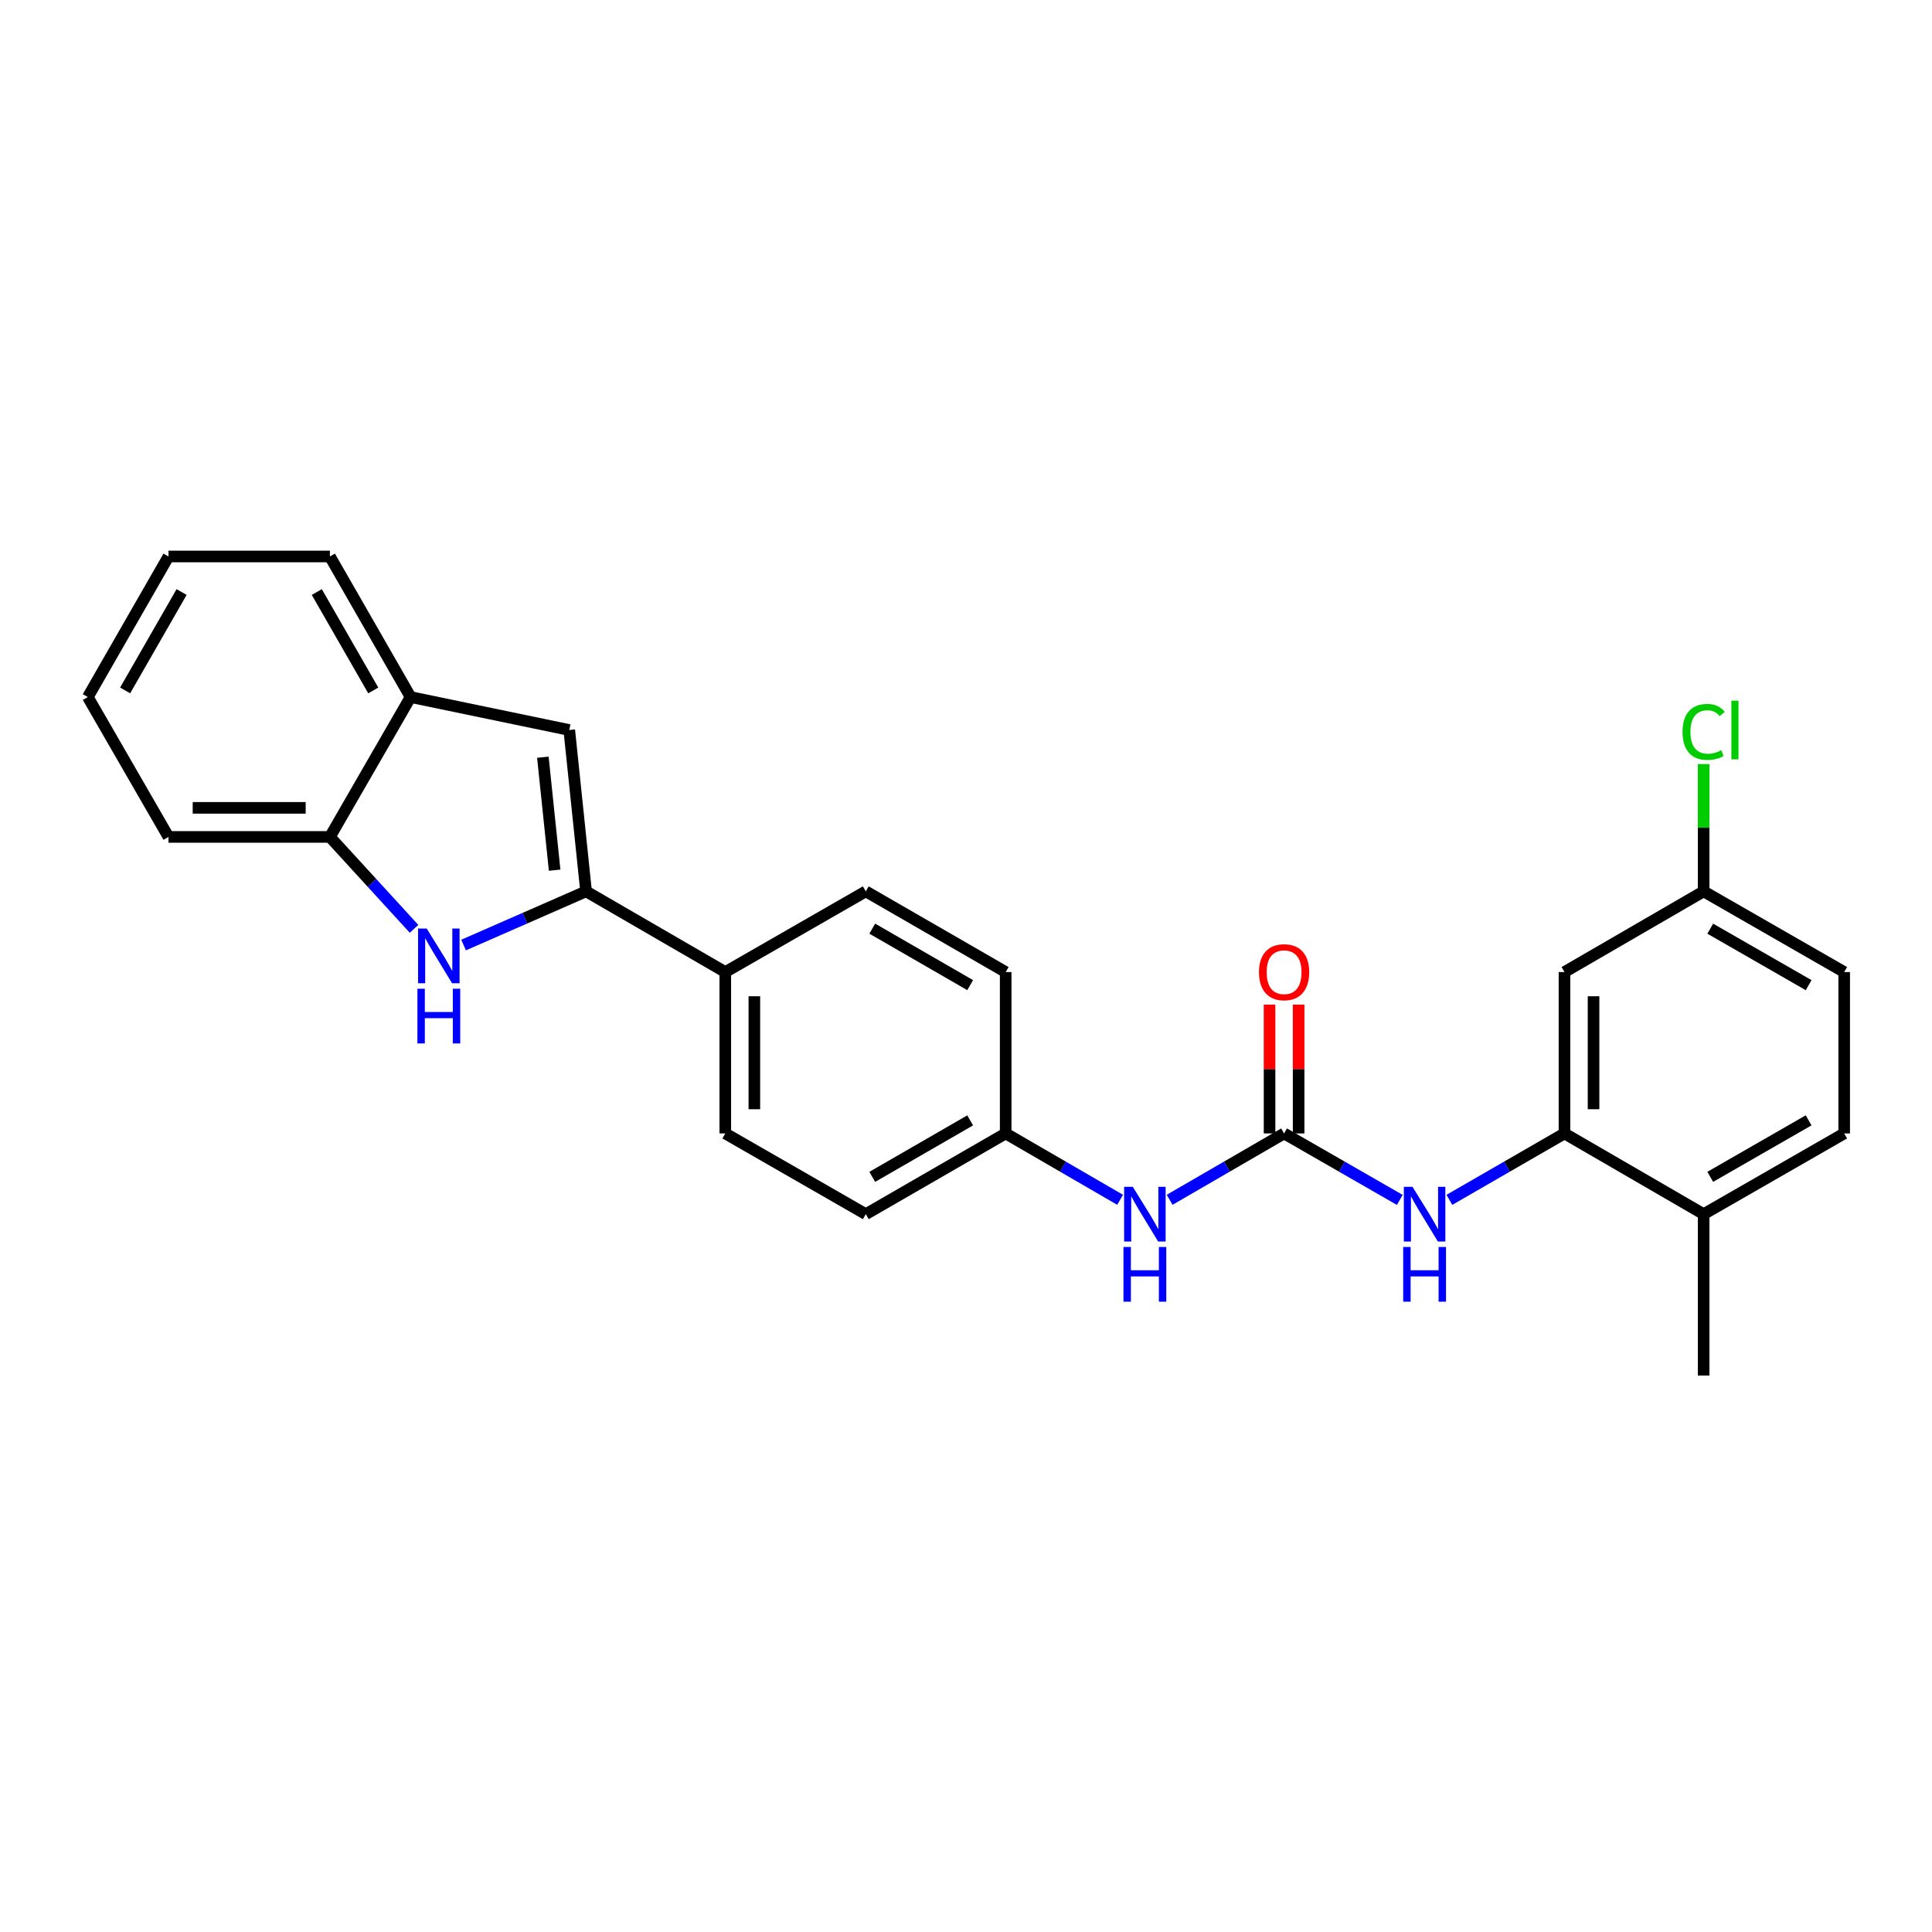 <?xml version='1.0' encoding='iso-8859-1'?>
<svg version='1.1' baseProfile='full'
              xmlns='http://www.w3.org/2000/svg'
                      xmlns:rdkit='http://www.rdkit.org/xml'
                      xmlns:xlink='http://www.w3.org/1999/xlink'
                  xml:space='preserve'
width='1000px' height='1000px' viewBox='0 0 1000 1000'>
<!-- END OF HEADER -->
<rect style='opacity:1.0;fill:#FFFFFF;stroke:none' width='1000' height='1000' x='0' y='0'> </rect>
<path class='bond-0' d='M 303.352,461.368 L 271.653,475.262' style='fill:none;fill-rule:evenodd;stroke:#000000;stroke-width:6px;stroke-linecap:butt;stroke-linejoin:miter;stroke-opacity:1' />
<path class='bond-0' d='M 271.653,475.262 L 239.953,489.157' style='fill:none;fill-rule:evenodd;stroke:#0000FF;stroke-width:6px;stroke-linecap:butt;stroke-linejoin:miter;stroke-opacity:1' />
<path class='bond-2' d='M 303.352,461.368 L 294.643,377.851' style='fill:none;fill-rule:evenodd;stroke:#000000;stroke-width:6px;stroke-linecap:butt;stroke-linejoin:miter;stroke-opacity:1' />
<path class='bond-2' d='M 287.082,450.401 L 280.985,391.939' style='fill:none;fill-rule:evenodd;stroke:#000000;stroke-width:6px;stroke-linecap:butt;stroke-linejoin:miter;stroke-opacity:1' />
<path class='bond-8' d='M 303.352,461.368 L 375.41,503.134' style='fill:none;fill-rule:evenodd;stroke:#000000;stroke-width:6px;stroke-linecap:butt;stroke-linejoin:miter;stroke-opacity:1' />
<path class='bond-5' d='M 214.305,480.764 L 192.53,456.978' style='fill:none;fill-rule:evenodd;stroke:#0000FF;stroke-width:6px;stroke-linecap:butt;stroke-linejoin:miter;stroke-opacity:1' />
<path class='bond-5' d='M 192.53,456.978 L 170.755,433.191' style='fill:none;fill-rule:evenodd;stroke:#000000;stroke-width:6px;stroke-linecap:butt;stroke-linejoin:miter;stroke-opacity:1' />
<path class='bond-1' d='M 664.643,586.668 L 635.026,603.839' style='fill:none;fill-rule:evenodd;stroke:#000000;stroke-width:6px;stroke-linecap:butt;stroke-linejoin:miter;stroke-opacity:1' />
<path class='bond-1' d='M 635.026,603.839 L 605.408,621.01' style='fill:none;fill-rule:evenodd;stroke:#0000FF;stroke-width:6px;stroke-linecap:butt;stroke-linejoin:miter;stroke-opacity:1' />
<path class='bond-4' d='M 664.643,586.668 L 694.588,603.869' style='fill:none;fill-rule:evenodd;stroke:#000000;stroke-width:6px;stroke-linecap:butt;stroke-linejoin:miter;stroke-opacity:1' />
<path class='bond-4' d='M 694.588,603.869 L 724.533,621.07' style='fill:none;fill-rule:evenodd;stroke:#0000FF;stroke-width:6px;stroke-linecap:butt;stroke-linejoin:miter;stroke-opacity:1' />
<path class='bond-10' d='M 672.166,586.668 L 672.166,553.325' style='fill:none;fill-rule:evenodd;stroke:#000000;stroke-width:6px;stroke-linecap:butt;stroke-linejoin:miter;stroke-opacity:1' />
<path class='bond-10' d='M 672.166,553.325 L 672.166,519.983' style='fill:none;fill-rule:evenodd;stroke:#FF0000;stroke-width:6px;stroke-linecap:butt;stroke-linejoin:miter;stroke-opacity:1' />
<path class='bond-10' d='M 657.121,586.668 L 657.121,553.325' style='fill:none;fill-rule:evenodd;stroke:#000000;stroke-width:6px;stroke-linecap:butt;stroke-linejoin:miter;stroke-opacity:1' />
<path class='bond-10' d='M 657.121,553.325 L 657.121,519.983' style='fill:none;fill-rule:evenodd;stroke:#FF0000;stroke-width:6px;stroke-linecap:butt;stroke-linejoin:miter;stroke-opacity:1' />
<path class='bond-6' d='M 294.643,377.851 L 212.513,360.791' style='fill:none;fill-rule:evenodd;stroke:#000000;stroke-width:6px;stroke-linecap:butt;stroke-linejoin:miter;stroke-opacity:1' />
<path class='bond-3' d='M 809.77,586.668 L 779.985,603.854' style='fill:none;fill-rule:evenodd;stroke:#000000;stroke-width:6px;stroke-linecap:butt;stroke-linejoin:miter;stroke-opacity:1' />
<path class='bond-3' d='M 779.985,603.854 L 750.199,621.04' style='fill:none;fill-rule:evenodd;stroke:#0000FF;stroke-width:6px;stroke-linecap:butt;stroke-linejoin:miter;stroke-opacity:1' />
<path class='bond-7' d='M 809.77,586.668 L 809.77,503.134' style='fill:none;fill-rule:evenodd;stroke:#000000;stroke-width:6px;stroke-linecap:butt;stroke-linejoin:miter;stroke-opacity:1' />
<path class='bond-7' d='M 824.815,574.138 L 824.815,515.664' style='fill:none;fill-rule:evenodd;stroke:#000000;stroke-width:6px;stroke-linecap:butt;stroke-linejoin:miter;stroke-opacity:1' />
<path class='bond-11' d='M 809.77,586.668 L 881.802,628.443' style='fill:none;fill-rule:evenodd;stroke:#000000;stroke-width:6px;stroke-linecap:butt;stroke-linejoin:miter;stroke-opacity:1' />
<path class='bond-21' d='M 170.755,433.191 L 87.213,433.191' style='fill:none;fill-rule:evenodd;stroke:#000000;stroke-width:6px;stroke-linecap:butt;stroke-linejoin:miter;stroke-opacity:1' />
<path class='bond-21' d='M 158.224,418.146 L 99.744,418.146' style='fill:none;fill-rule:evenodd;stroke:#000000;stroke-width:6px;stroke-linecap:butt;stroke-linejoin:miter;stroke-opacity:1' />
<path class='bond-26' d='M 170.755,433.191 L 212.513,360.791' style='fill:none;fill-rule:evenodd;stroke:#000000;stroke-width:6px;stroke-linecap:butt;stroke-linejoin:miter;stroke-opacity:1' />
<path class='bond-22' d='M 212.513,360.791 L 170.755,288.031' style='fill:none;fill-rule:evenodd;stroke:#000000;stroke-width:6px;stroke-linecap:butt;stroke-linejoin:miter;stroke-opacity:1' />
<path class='bond-22' d='M 193.201,357.366 L 163.97,306.434' style='fill:none;fill-rule:evenodd;stroke:#000000;stroke-width:6px;stroke-linecap:butt;stroke-linejoin:miter;stroke-opacity:1' />
<path class='bond-15' d='M 809.77,503.134 L 881.802,461.368' style='fill:none;fill-rule:evenodd;stroke:#000000;stroke-width:6px;stroke-linecap:butt;stroke-linejoin:miter;stroke-opacity:1' />
<path class='bond-12' d='M 375.41,503.134 L 375.41,586.668' style='fill:none;fill-rule:evenodd;stroke:#000000;stroke-width:6px;stroke-linecap:butt;stroke-linejoin:miter;stroke-opacity:1' />
<path class='bond-12' d='M 390.455,515.664 L 390.455,574.138' style='fill:none;fill-rule:evenodd;stroke:#000000;stroke-width:6px;stroke-linecap:butt;stroke-linejoin:miter;stroke-opacity:1' />
<path class='bond-13' d='M 375.41,503.134 L 448.136,461.368' style='fill:none;fill-rule:evenodd;stroke:#000000;stroke-width:6px;stroke-linecap:butt;stroke-linejoin:miter;stroke-opacity:1' />
<path class='bond-9' d='M 579.764,621.009 L 550.15,603.838' style='fill:none;fill-rule:evenodd;stroke:#0000FF;stroke-width:6px;stroke-linecap:butt;stroke-linejoin:miter;stroke-opacity:1' />
<path class='bond-9' d='M 550.15,603.838 L 520.537,586.668' style='fill:none;fill-rule:evenodd;stroke:#000000;stroke-width:6px;stroke-linecap:butt;stroke-linejoin:miter;stroke-opacity:1' />
<path class='bond-14' d='M 881.802,628.443 L 954.545,586.668' style='fill:none;fill-rule:evenodd;stroke:#000000;stroke-width:6px;stroke-linecap:butt;stroke-linejoin:miter;stroke-opacity:1' />
<path class='bond-14' d='M 885.221,609.13 L 936.141,579.888' style='fill:none;fill-rule:evenodd;stroke:#000000;stroke-width:6px;stroke-linecap:butt;stroke-linejoin:miter;stroke-opacity:1' />
<path class='bond-23' d='M 881.802,628.443 L 881.802,711.969' style='fill:none;fill-rule:evenodd;stroke:#000000;stroke-width:6px;stroke-linecap:butt;stroke-linejoin:miter;stroke-opacity:1' />
<path class='bond-18' d='M 375.41,586.668 L 448.136,628.443' style='fill:none;fill-rule:evenodd;stroke:#000000;stroke-width:6px;stroke-linecap:butt;stroke-linejoin:miter;stroke-opacity:1' />
<path class='bond-19' d='M 448.136,461.368 L 520.537,503.134' style='fill:none;fill-rule:evenodd;stroke:#000000;stroke-width:6px;stroke-linecap:butt;stroke-linejoin:miter;stroke-opacity:1' />
<path class='bond-19' d='M 451.478,480.665 L 502.158,509.901' style='fill:none;fill-rule:evenodd;stroke:#000000;stroke-width:6px;stroke-linecap:butt;stroke-linejoin:miter;stroke-opacity:1' />
<path class='bond-17' d='M 954.545,586.668 L 954.545,503.134' style='fill:none;fill-rule:evenodd;stroke:#000000;stroke-width:6px;stroke-linecap:butt;stroke-linejoin:miter;stroke-opacity:1' />
<path class='bond-20' d='M 881.802,461.368 L 881.802,428.423' style='fill:none;fill-rule:evenodd;stroke:#000000;stroke-width:6px;stroke-linecap:butt;stroke-linejoin:miter;stroke-opacity:1' />
<path class='bond-20' d='M 881.802,428.423 L 881.802,395.479' style='fill:none;fill-rule:evenodd;stroke:#00CC00;stroke-width:6px;stroke-linecap:butt;stroke-linejoin:miter;stroke-opacity:1' />
<path class='bond-29' d='M 881.802,461.368 L 954.545,503.134' style='fill:none;fill-rule:evenodd;stroke:#000000;stroke-width:6px;stroke-linecap:butt;stroke-linejoin:miter;stroke-opacity:1' />
<path class='bond-29' d='M 885.223,480.68 L 936.143,509.917' style='fill:none;fill-rule:evenodd;stroke:#000000;stroke-width:6px;stroke-linecap:butt;stroke-linejoin:miter;stroke-opacity:1' />
<path class='bond-16' d='M 520.537,586.668 L 520.537,503.134' style='fill:none;fill-rule:evenodd;stroke:#000000;stroke-width:6px;stroke-linecap:butt;stroke-linejoin:miter;stroke-opacity:1' />
<path class='bond-27' d='M 520.537,586.668 L 448.136,628.443' style='fill:none;fill-rule:evenodd;stroke:#000000;stroke-width:6px;stroke-linecap:butt;stroke-linejoin:miter;stroke-opacity:1' />
<path class='bond-27' d='M 502.157,579.903 L 451.477,609.146' style='fill:none;fill-rule:evenodd;stroke:#000000;stroke-width:6px;stroke-linecap:butt;stroke-linejoin:miter;stroke-opacity:1' />
<path class='bond-24' d='M 87.213,433.191 L 45.455,360.791' style='fill:none;fill-rule:evenodd;stroke:#000000;stroke-width:6px;stroke-linecap:butt;stroke-linejoin:miter;stroke-opacity:1' />
<path class='bond-25' d='M 170.755,288.031 L 87.213,288.031' style='fill:none;fill-rule:evenodd;stroke:#000000;stroke-width:6px;stroke-linecap:butt;stroke-linejoin:miter;stroke-opacity:1' />
<path class='bond-28' d='M 45.455,360.791 L 87.213,288.031' style='fill:none;fill-rule:evenodd;stroke:#000000;stroke-width:6px;stroke-linecap:butt;stroke-linejoin:miter;stroke-opacity:1' />
<path class='bond-28' d='M 64.767,357.366 L 93.998,306.434' style='fill:none;fill-rule:evenodd;stroke:#000000;stroke-width:6px;stroke-linecap:butt;stroke-linejoin:miter;stroke-opacity:1' />
<path  class='atom-1' d='M 220.872 480.616
L 230.152 495.616
Q 231.072 497.096, 232.552 499.776
Q 234.032 502.456, 234.112 502.616
L 234.112 480.616
L 237.872 480.616
L 237.872 508.936
L 233.992 508.936
L 224.032 492.536
Q 222.872 490.616, 221.632 488.416
Q 220.432 486.216, 220.072 485.536
L 220.072 508.936
L 216.392 508.936
L 216.392 480.616
L 220.872 480.616
' fill='#0000FF'/>
<path  class='atom-1' d='M 216.052 511.768
L 219.892 511.768
L 219.892 523.808
L 234.372 523.808
L 234.372 511.768
L 238.212 511.768
L 238.212 540.088
L 234.372 540.088
L 234.372 527.008
L 219.892 527.008
L 219.892 540.088
L 216.052 540.088
L 216.052 511.768
' fill='#0000FF'/>
<path  class='atom-5' d='M 731.11 614.283
L 740.39 629.283
Q 741.31 630.763, 742.79 633.443
Q 744.27 636.123, 744.35 636.283
L 744.35 614.283
L 748.11 614.283
L 748.11 642.603
L 744.23 642.603
L 734.27 626.203
Q 733.11 624.283, 731.87 622.083
Q 730.67 619.883, 730.31 619.203
L 730.31 642.603
L 726.63 642.603
L 726.63 614.283
L 731.11 614.283
' fill='#0000FF'/>
<path  class='atom-5' d='M 726.29 645.435
L 730.13 645.435
L 730.13 657.475
L 744.61 657.475
L 744.61 645.435
L 748.45 645.435
L 748.45 673.755
L 744.61 673.755
L 744.61 660.675
L 730.13 660.675
L 730.13 673.755
L 726.29 673.755
L 726.29 645.435
' fill='#0000FF'/>
<path  class='atom-10' d='M 586.326 614.283
L 595.606 629.283
Q 596.526 630.763, 598.006 633.443
Q 599.486 636.123, 599.566 636.283
L 599.566 614.283
L 603.326 614.283
L 603.326 642.603
L 599.446 642.603
L 589.486 626.203
Q 588.326 624.283, 587.086 622.083
Q 585.886 619.883, 585.526 619.203
L 585.526 642.603
L 581.846 642.603
L 581.846 614.283
L 586.326 614.283
' fill='#0000FF'/>
<path  class='atom-10' d='M 581.506 645.435
L 585.346 645.435
L 585.346 657.475
L 599.826 657.475
L 599.826 645.435
L 603.666 645.435
L 603.666 673.755
L 599.826 673.755
L 599.826 660.675
L 585.346 660.675
L 585.346 673.755
L 581.506 673.755
L 581.506 645.435
' fill='#0000FF'/>
<path  class='atom-11' d='M 651.643 503.214
Q 651.643 496.414, 655.003 492.614
Q 658.363 488.814, 664.643 488.814
Q 670.923 488.814, 674.283 492.614
Q 677.643 496.414, 677.643 503.214
Q 677.643 510.094, 674.243 514.014
Q 670.843 517.894, 664.643 517.894
Q 658.403 517.894, 655.003 514.014
Q 651.643 510.134, 651.643 503.214
M 664.643 514.694
Q 668.963 514.694, 671.283 511.814
Q 673.643 508.894, 673.643 503.214
Q 673.643 497.654, 671.283 494.854
Q 668.963 492.014, 664.643 492.014
Q 660.323 492.014, 657.963 494.814
Q 655.643 497.614, 655.643 503.214
Q 655.643 508.934, 657.963 511.814
Q 660.323 514.694, 664.643 514.694
' fill='#FF0000'/>
<path  class='atom-21' d='M 870.882 378.831
Q 870.882 371.791, 874.162 368.111
Q 877.482 364.391, 883.762 364.391
Q 889.602 364.391, 892.722 368.511
L 890.082 370.671
Q 887.802 367.671, 883.762 367.671
Q 879.482 367.671, 877.202 370.551
Q 874.962 373.391, 874.962 378.831
Q 874.962 384.431, 877.282 387.311
Q 879.642 390.191, 884.202 390.191
Q 887.322 390.191, 890.962 388.311
L 892.082 391.311
Q 890.602 392.271, 888.362 392.831
Q 886.122 393.391, 883.642 393.391
Q 877.482 393.391, 874.162 389.631
Q 870.882 385.871, 870.882 378.831
' fill='#00CC00'/>
<path  class='atom-21' d='M 896.162 362.671
L 899.842 362.671
L 899.842 393.031
L 896.162 393.031
L 896.162 362.671
' fill='#00CC00'/>
</svg>
